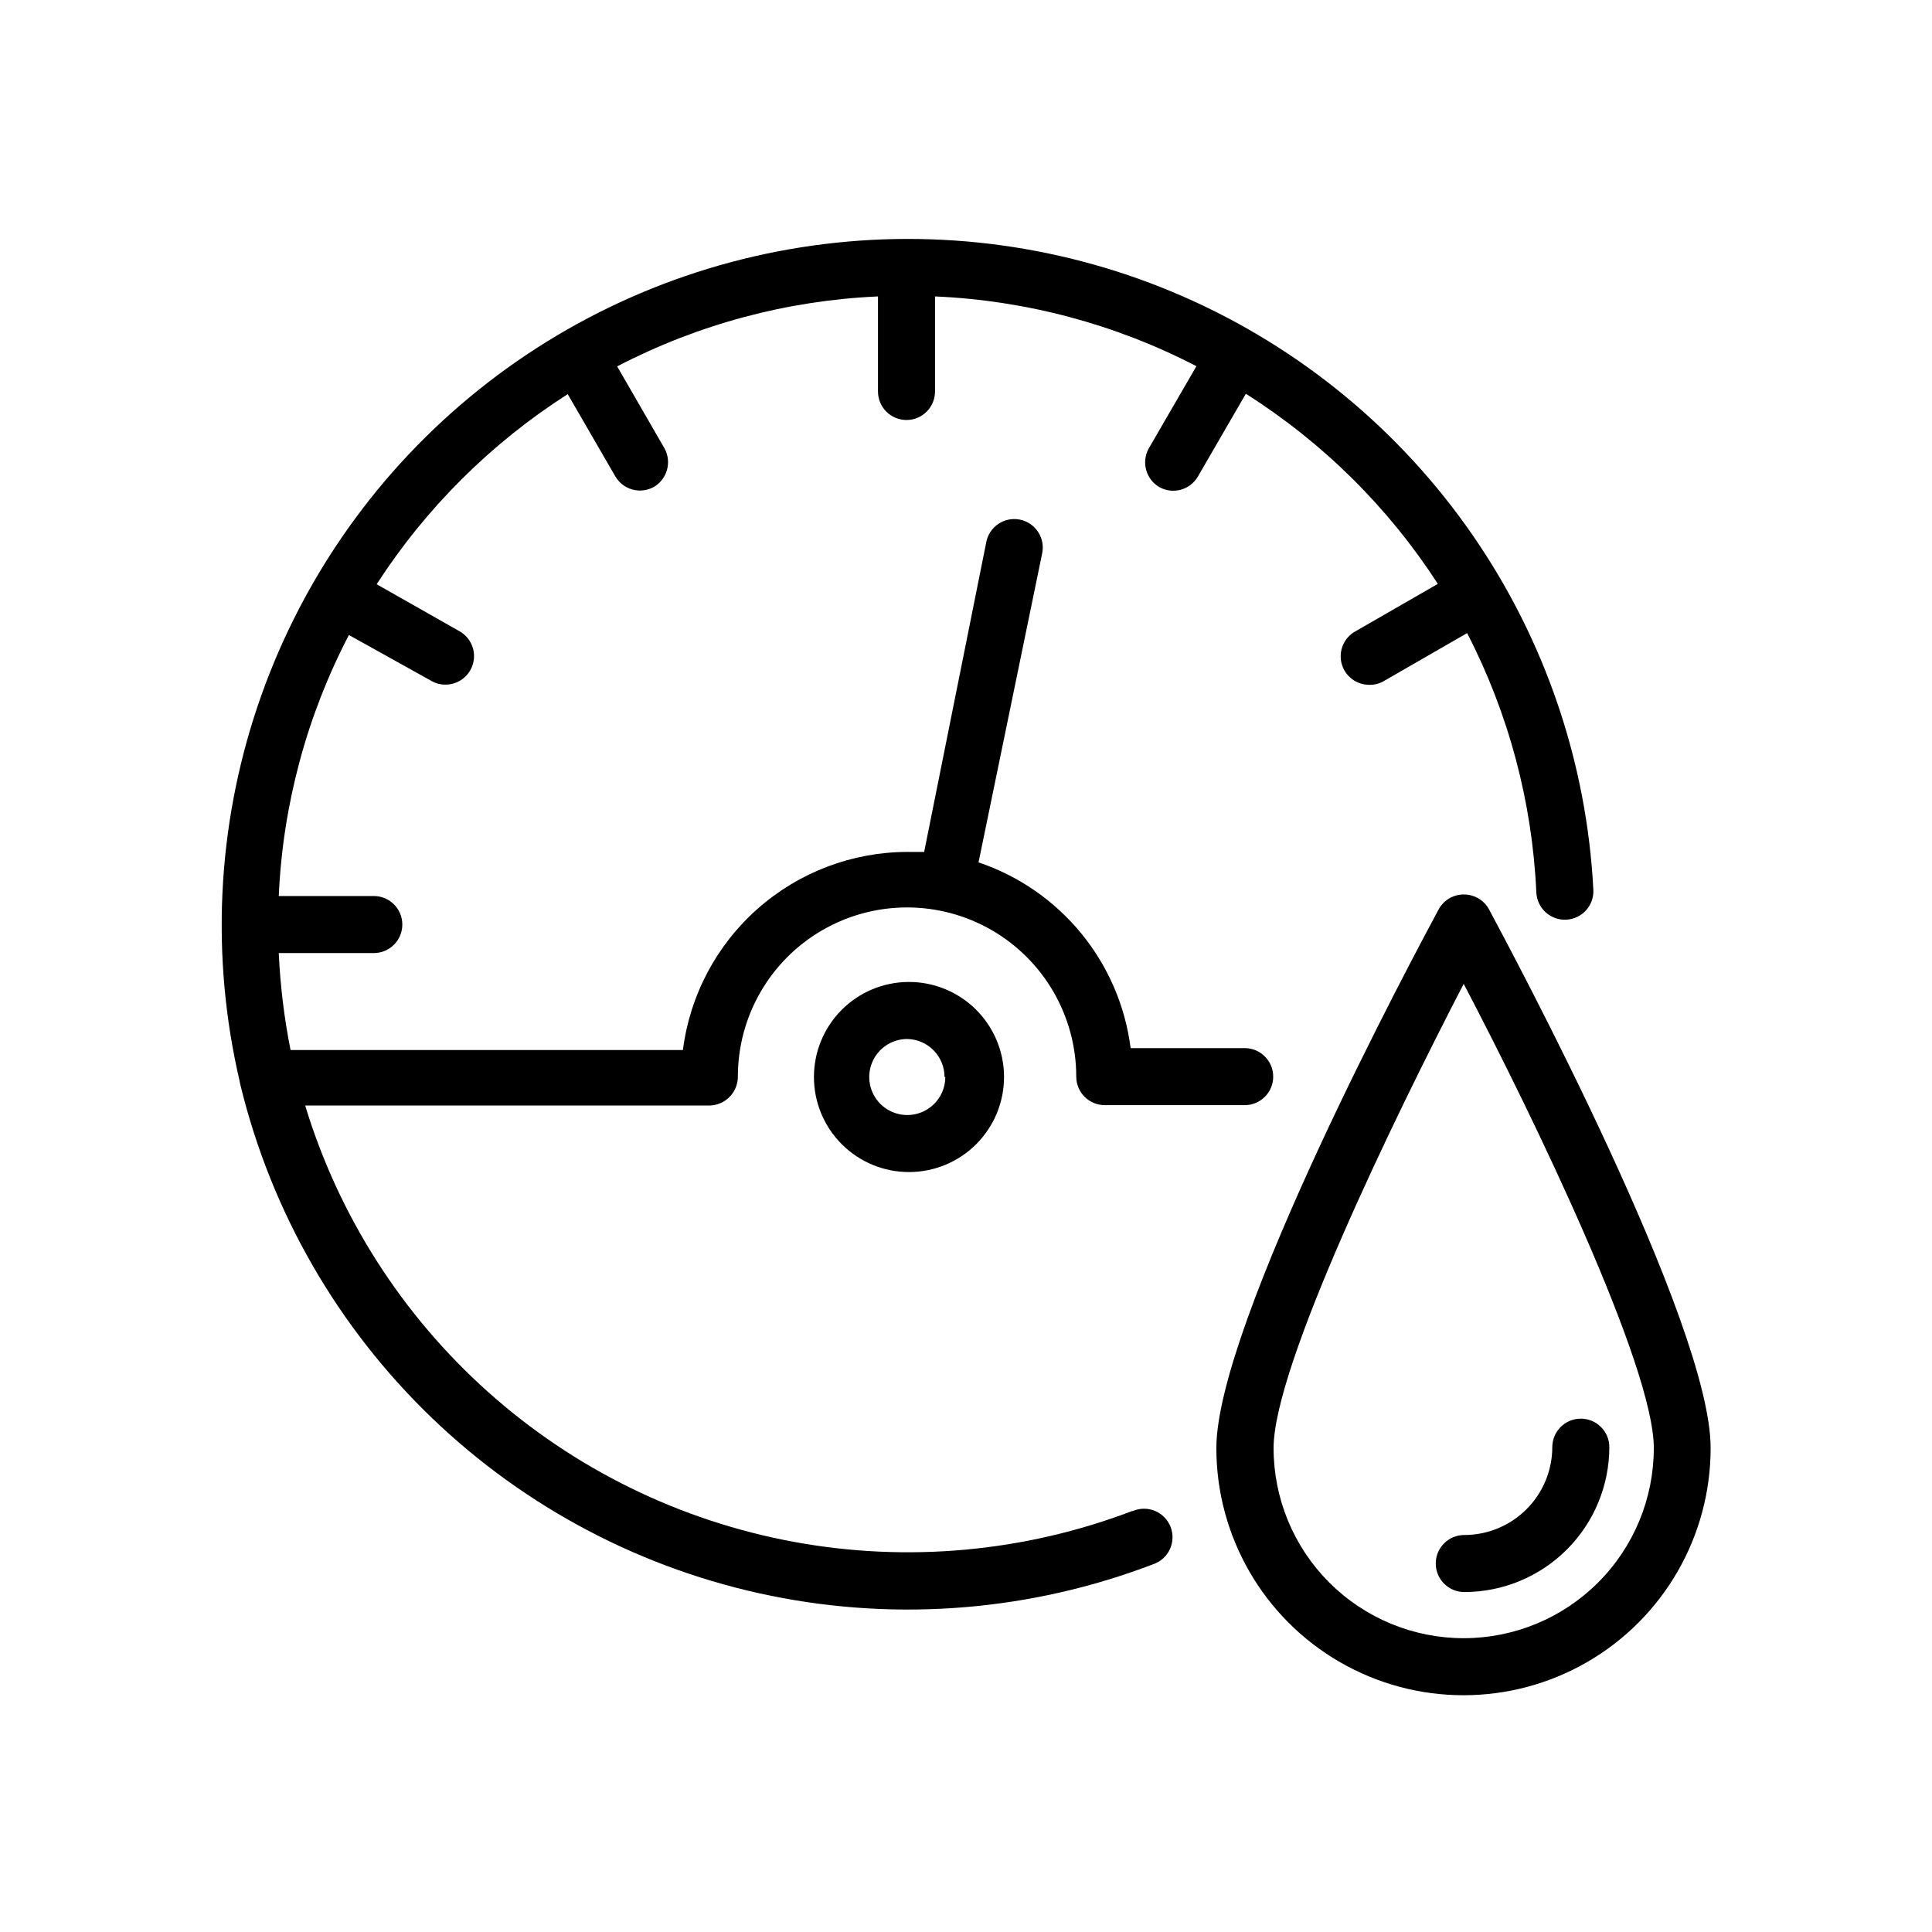 <?xml version="1.0" encoding="UTF-8"?>
<!-- The Best Svg Icon site in the world: iconSvg.co, Visit us! https://iconsvg.co -->
<svg fill="#000000" width="800px" height="800px" version="1.1" viewBox="144 144 512 512" xmlns="http://www.w3.org/2000/svg">
 <g>
  <path d="m531.89 381.05c-2.781-0.008-5.34 1.523-6.648 3.981-5.996 11.133-58.895 109.73-58.895 142.73 0 23.398 12.48 45.02 32.746 56.719s45.23 11.699 65.496 0c20.262-11.699 32.746-33.32 32.746-56.719 0.102-33-52.746-131.6-58.793-142.88-1.348-2.398-3.898-3.867-6.652-3.828zm0 197.09c-13.359 0-26.176-5.309-35.625-14.754-9.445-9.449-14.754-22.266-14.754-35.625 0-21.766 31.992-87.562 50.383-123.03 18.488 35.266 50.383 101.27 50.383 123.03h-0.004c0 13.359-5.309 26.176-14.758 35.625-9.445 9.445-22.262 14.754-35.625 14.754z"/>
  <path d="m524.49 558.35c0 4.172 3.387 7.555 7.559 7.555 10.188 0 19.957-4.043 27.164-11.242 7.207-7.195 11.262-16.961 11.277-27.148 0-4.172-3.383-7.555-7.559-7.555-4.172 0-7.555 3.383-7.555 7.555-0.016 6.18-2.477 12.098-6.852 16.461-4.375 4.367-10.297 6.816-16.477 6.816-4.172 0-7.559 3.383-7.559 7.559z"/>
  <path d="m444.03 544.44c-28.602 10.891-59.645 13.711-89.742 8.152-30.094-5.559-58.086-19.285-80.906-39.672-22.824-20.391-39.605-46.664-48.508-75.945h107.16c4.168-0.082 7.508-3.484 7.508-7.656 0-16.02 8.543-30.82 22.418-38.832 13.875-8.008 30.965-8.008 44.84 0 13.871 8.012 22.418 22.812 22.418 38.832 0 4.172 3.383 7.559 7.559 7.559h37.082-0.004c4.176 0 7.559-3.387 7.559-7.559 0-4.172-3.383-7.559-7.559-7.559h-30.23 0.004c-1.422-11.16-5.957-21.691-13.086-30.398-7.129-8.703-16.559-15.227-27.219-18.824l16.828-81.715c0.461-1.992 0.098-4.086-1.008-5.805-1.109-1.719-2.863-2.914-4.867-3.316s-4.086 0.023-5.769 1.184c-1.684 1.156-2.828 2.949-3.168 4.965l-16.426 81.918h-4.484c-14.594 0.031-28.68 5.379-39.621 15.039s-17.992 22.977-19.828 37.457h-103.98c-1.688-8.473-2.731-17.062-3.125-25.691h25.191c4.172 0 7.555-3.387 7.555-7.559 0-4.176-3.383-7.559-7.555-7.559h-25.191c1.07-24.137 7.418-47.75 18.59-69.172l21.816 12.141c1.141 0.68 2.449 1.027 3.777 1.008 3.426 0.004 6.422-2.293 7.309-5.602 0.887-3.305-0.562-6.797-3.527-8.504l-22.02-12.496c13.07-20.23 30.34-37.41 50.633-50.379l12.594 21.766h0.004c1 1.734 2.652 3.004 4.59 3.523 1.938 0.52 4 0.25 5.738-0.754 3.449-2.094 4.664-6.516 2.769-10.078l-12.594-21.816v0.004c21.414-11.141 45.004-17.469 69.121-18.539v25.191-0.004c0 4.176 3.383 7.559 7.559 7.559 4.172 0 7.555-3.383 7.555-7.559v-25.191 0.004c24.164 1.051 47.805 7.359 69.273 18.488l-12.695 21.914c-1.895 3.562-0.676 7.984 2.773 10.078 1.734 1.004 3.801 1.273 5.738 0.754s3.586-1.789 4.59-3.527l12.695-21.914c20.402 12.922 37.762 30.109 50.883 50.383l-21.965 12.645c-2.969 1.707-4.414 5.195-3.531 8.504 0.887 3.309 3.887 5.606 7.309 5.602 1.402 0.043 2.785-0.324 3.981-1.059l21.965-12.645c11 21.316 17.258 44.758 18.34 68.719 0.18 4.176 3.711 7.41 7.887 7.231 2.004-0.086 3.891-0.965 5.246-2.445 1.355-1.477 2.07-3.434 1.98-5.438-1.734-33.711-12.812-66.27-32-94.039-19.188-27.77-45.723-49.652-76.637-63.195-30.918-13.547-64.992-18.223-98.414-13.508-33.422 4.719-64.871 18.641-90.828 40.215-25.957 21.574-45.402 49.945-56.152 81.938-10.754 31.996-12.391 66.348-4.731 99.223 0.059 0.406 0.145 0.809 0.254 1.207 8.191 33.559 25.762 64.09 50.66 88.035 24.895 23.941 56.09 40.309 89.941 47.184 33.852 6.875 68.961 3.977 101.23-8.359 1.949-0.656 3.551-2.078 4.426-3.938 0.879-1.863 0.961-4 0.227-5.922-0.734-1.926-2.223-3.465-4.117-4.266s-4.035-0.793-5.926 0.02z"/>
  <path d="m359.7 429.42c0 6.695 2.664 13.113 7.406 17.84 4.742 4.727 11.172 7.371 17.867 7.348s13.105-2.707 17.816-7.469c4.711-4.758 7.332-11.195 7.289-17.891s-2.754-13.098-7.527-17.789c-4.773-4.695-11.219-7.297-17.914-7.231-6.637 0.066-12.98 2.75-17.648 7.465-4.672 4.719-7.289 11.09-7.289 17.727zm34.812 0c0 4.074-2.457 7.75-6.223 9.309-3.762 1.559-8.098 0.695-10.98-2.184-2.879-2.883-3.742-7.215-2.184-10.98s5.234-6.223 9.309-6.223c5.488 0.109 9.875 4.59 9.875 10.078z"/>
 </g>
</svg>